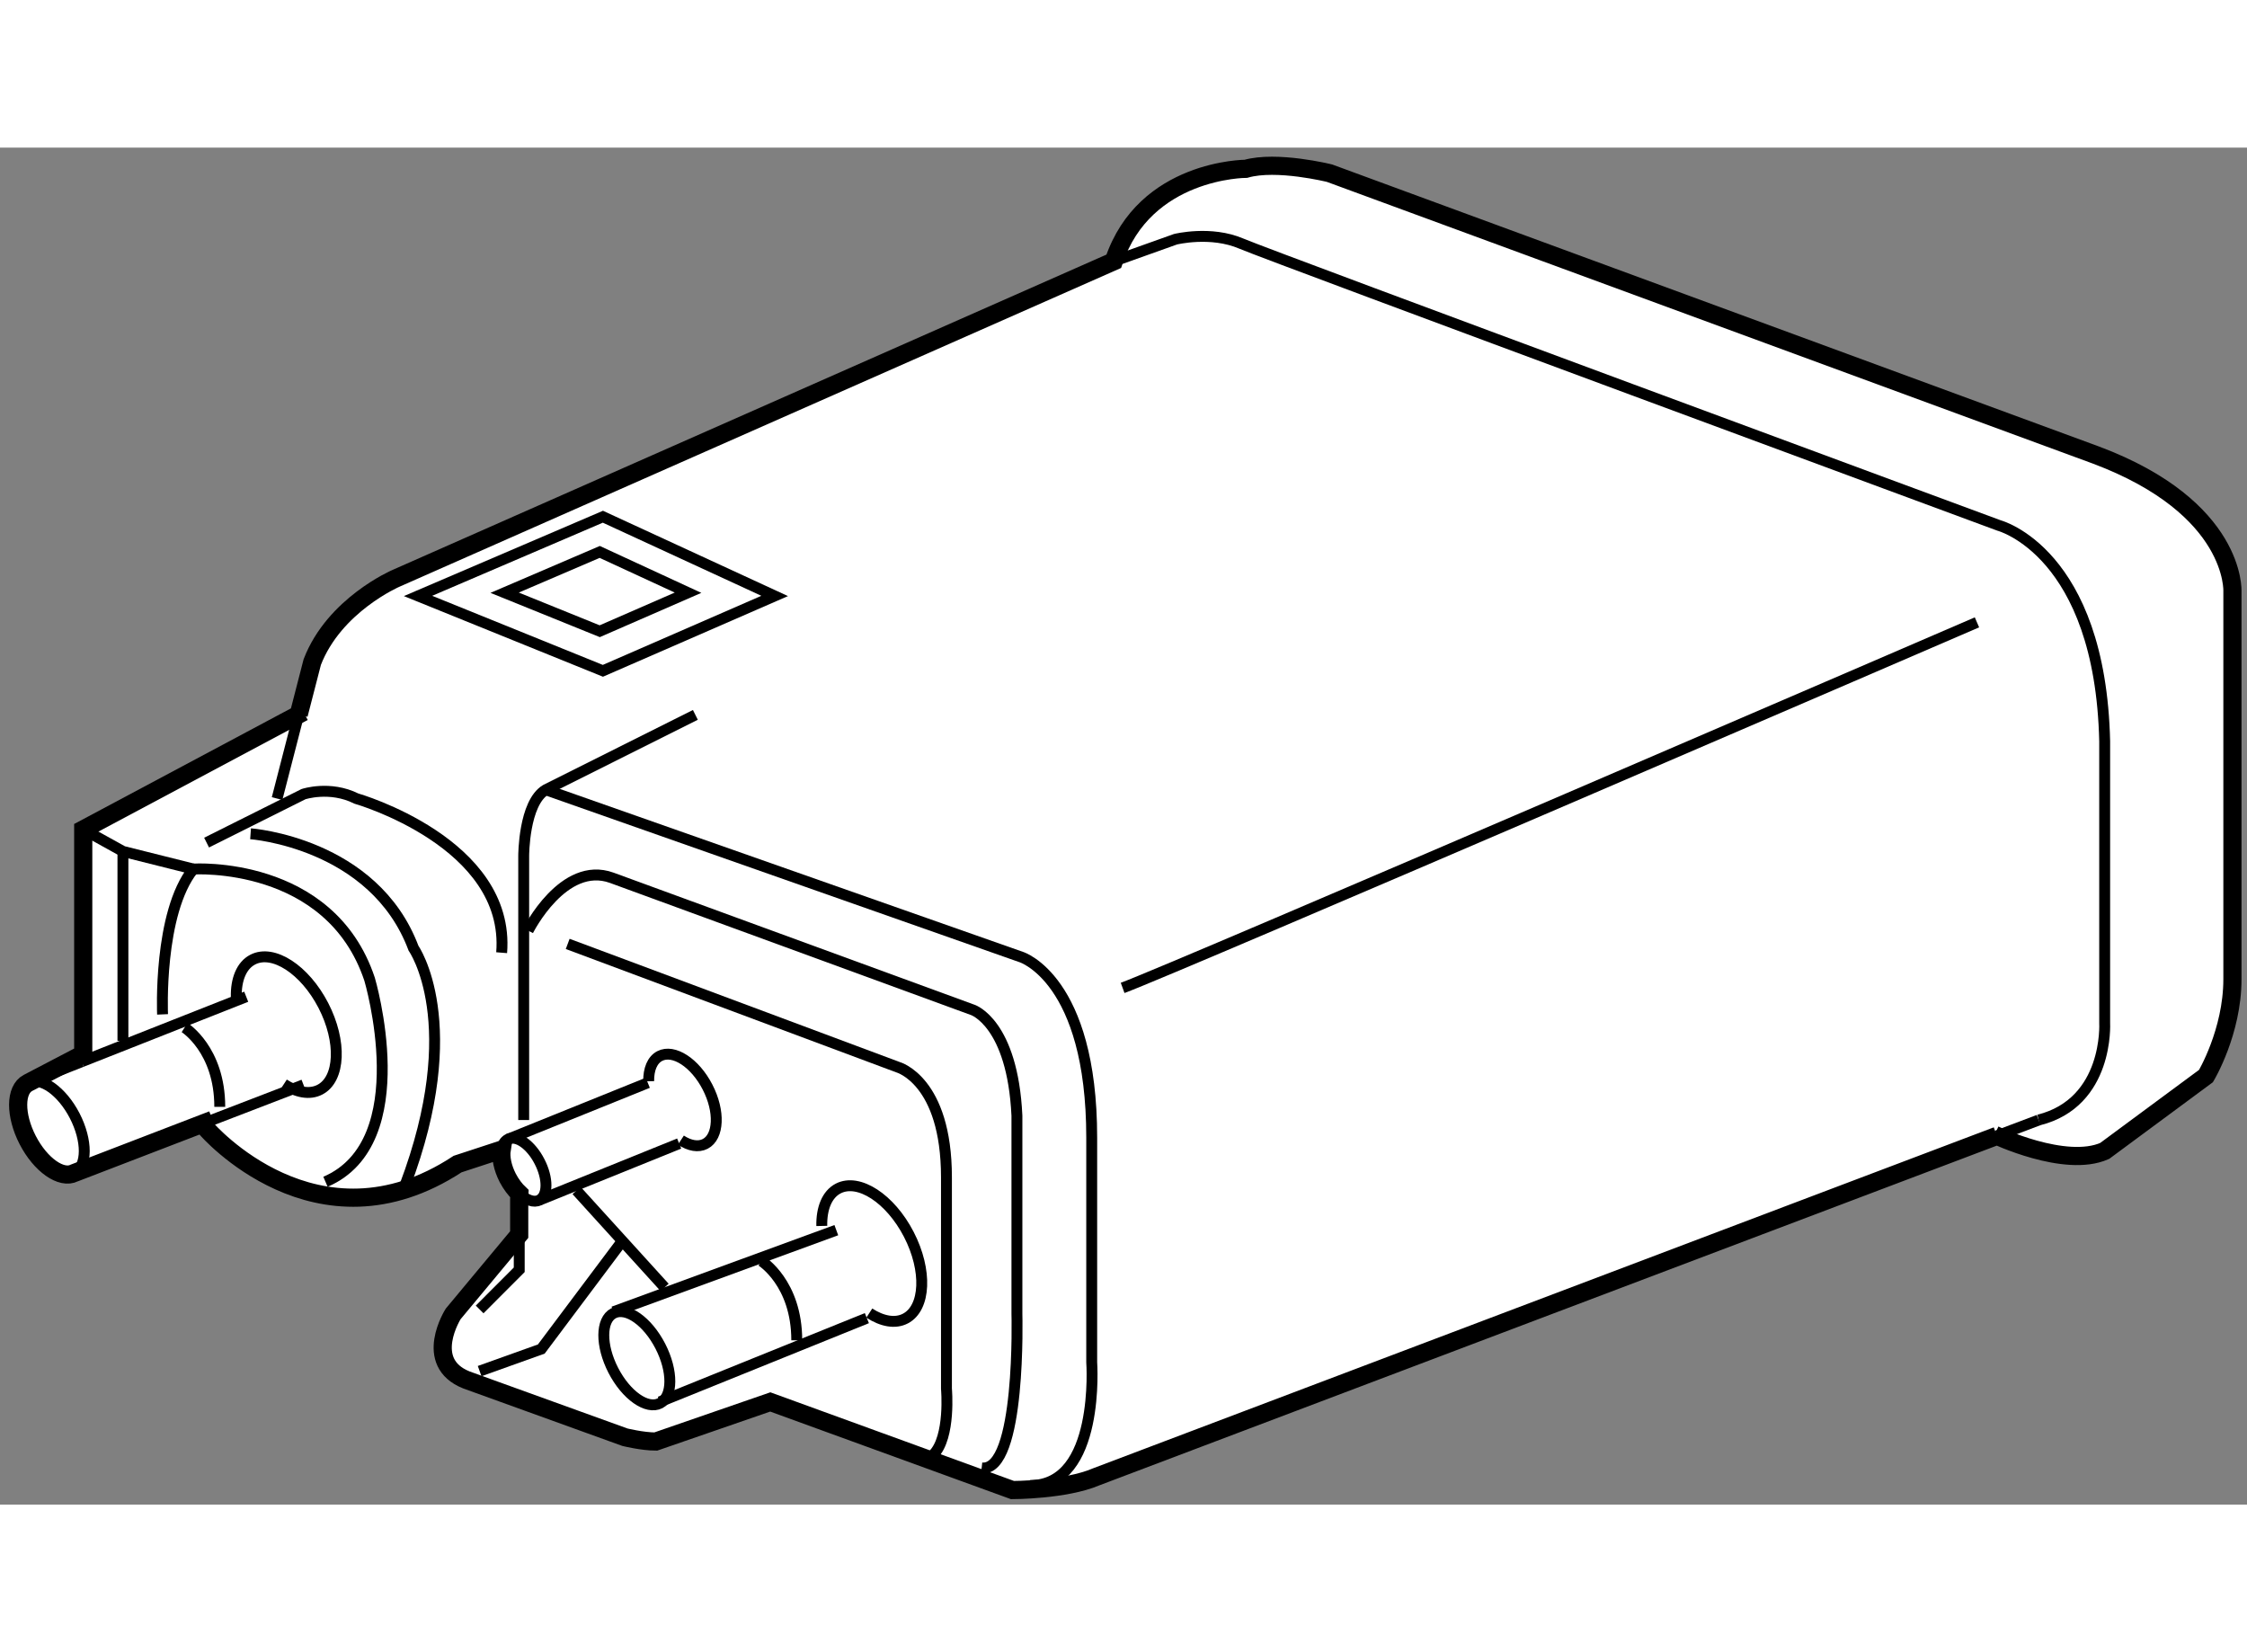 <?xml version="1.0" encoding="utf-8"?>
<!-- Generator: Adobe Illustrator 15.1.0, SVG Export Plug-In . SVG Version: 6.00 Build 0)  -->
<!DOCTYPE svg PUBLIC "-//W3C//DTD SVG 1.1//EN" "http://www.w3.org/Graphics/SVG/1.1/DTD/svg11.dtd">
<svg version="1.1" xmlns="http://www.w3.org/2000/svg" xmlns:xlink="http://www.w3.org/1999/xlink" x="0px" y="0px" width="244.8px"
	 height="180px" viewBox="128.133 63.993 61.858 37.356" enable-background="new 0 0 244.8 180" xml:space="preserve">
	
<rect x="128.133" y="63.993" width="61.858" height="37.356" fill="#808080" stroke="none"/>
	
<g><path fill="#FFFFFF" stroke="#000000" stroke-width="0.5" d="M133.82,91.006c0,0,3.031,3.516,6.91,0.969l1.214-0.398
			c-0.033,0.21,0.022,0.497,0.167,0.779c0.092,0.175,0.204,0.323,0.321,0.433l-0.006,0.157v0.97l-1.817,2.183
			c0,0-0.848,1.334,0.363,1.818l4.364,1.577c0,0,0.485,0.119,0.849,0.119l3.153-1.09l6.668,2.426c0,0,1.455,0,2.304-0.364
			l24.798-9.387l-0.065-0.03c0,0,1.94,0.929,3.03,0.445l2.789-2.062c0,0,0.728-1.212,0.728-2.667v-10.67
			c0,0,0.122-2.303-3.758-3.758l-21.097-7.759c0,0-1.453-0.363-2.304-0.121c0,0-2.787,0-3.637,2.546l-19.762,8.729
			c0,0-1.696,0.728-2.303,2.304l-0.372,1.443l0.13-0.069l-6.063,3.233v6.184l-1.521,0.795c-0.357,0.185-0.361,0.887-0.008,1.572
			s0.929,1.09,1.286,0.906l0,0l3.573-1.374L133.82,91.006z"></path><line fill="none" stroke="#000000" stroke-width="0.3" x1="136.358" y1="79.597" x2="135.761" y2="81.913"></line><line fill="none" stroke="#000000" stroke-width="0.3" x1="184.256" y1="90.763" x2="183.108" y2="91.197"></line><path fill="none" stroke="#000000" stroke-width="0.3" d="M158.795,67.121l1.698-0.606c0,0,0.971-0.242,1.817,0.122
			c0.85,0.363,20.854,7.758,20.854,7.758s2.789,0.728,2.909,5.941v7.759c0,0,0.122,2.183-1.817,2.667"></path><path fill="none" stroke="#000000" stroke-width="0.3" d="M159.038,87.125c1.332-0.484,23.519-10.063,23.519-10.063"></path><polygon fill="none" stroke="#000000" stroke-width="0.3" points="144.73,74.154 149.459,76.335 144.73,78.396 139.641,76.335 		
			"></polygon><polygon fill="none" stroke="#000000" stroke-width="0.3" points="144.643,75.123 147.074,76.246 144.643,77.306 142.025,76.246 
					"></polygon><path fill="none" stroke="#000000" stroke-width="0.3" d="M142.55,90.763v-7.274c0,0,0-1.456,0.607-1.818l4.119-2.062"></path><path fill="none" stroke="#000000" stroke-width="0.3" d="M143.157,81.67l13.092,4.606c0,0,1.938,0.606,1.938,4.971v6.184
			c0,0,0.244,3.393-1.697,3.393"></path><path fill="none" stroke="#000000" stroke-width="0.3" d="M142.671,85.549c0,0,0.97-1.94,2.304-1.455l9.941,3.638
			c0,0,1.091,0.363,1.212,2.91v5.456c0,0,0.121,4.364-0.971,4.242"></path><path fill="none" stroke="#000000" stroke-width="0.3" d="M128.904,89.74c0.354-0.184,0.932,0.221,1.286,0.906
			c0.352,0.684,0.351,1.388-0.008,1.572"></path><path fill="none" stroke="#000000" stroke-width="0.3" d="M134.638,87.375c-0.011-0.481,0.143-0.869,0.453-1.029
			c0.563-0.292,1.434,0.275,1.944,1.263c0.511,0.99,0.467,2.027-0.097,2.318c-0.281,0.146-0.639,0.077-0.991-0.153"></path><line fill="none" stroke="#000000" stroke-width="0.3" x1="136.488" y1="89.793" x2="133.756" y2="90.844"></line><line fill="none" stroke="#000000" stroke-width="0.3" x1="130.381" y1="89.157" x2="134.911" y2="87.368"></line><line fill="none" stroke="#000000" stroke-width="0.3" x1="128.904" y1="89.74" x2="130.381" y2="89.157"></line><ellipse transform="matrix(0.889 -0.458 0.458 0.889 -28.383 77.551)" fill="none" stroke="#000000" stroke-width="0.3" cx="145.661" cy="97.28" rx="0.728" ry="1.394"></ellipse><path fill="none" stroke="#000000" stroke-width="0.3" d="M150.756,93.678c-0.01-0.482,0.143-0.87,0.453-1.031
			c0.562-0.29,1.433,0.275,1.944,1.266c0.51,0.988,0.465,2.026-0.098,2.316c-0.28,0.145-0.639,0.076-0.991-0.152"></path><line fill="none" stroke="#000000" stroke-width="0.3" x1="151.997" y1="96.216" x2="146.3" y2="98.519"></line><line fill="none" stroke="#000000" stroke-width="0.3" x1="145.021" y1="96.041" x2="151.156" y2="93.794"></line><path fill="none" stroke="#000000" stroke-width="0.3" d="M141.944,91.576c0.021-0.134,0.078-0.235,0.172-0.284
			c0.241-0.124,0.632,0.149,0.869,0.612c0.24,0.462,0.237,0.937-0.004,1.063c-0.149,0.078-0.356,0.001-0.549-0.179"></path><path fill="none" stroke="#000000" stroke-width="0.3" d="M145.991,89.695c-0.006-0.326,0.098-0.588,0.306-0.695
			c0.381-0.196,0.969,0.186,1.313,0.854c0.346,0.668,0.315,1.369-0.063,1.565c-0.191,0.099-0.433,0.052-0.67-0.103"></path><line fill="none" stroke="#000000" stroke-width="0.3" x1="146.83" y1="91.41" x2="142.981" y2="92.967"></line><line fill="none" stroke="#000000" stroke-width="0.3" x1="142.116" y1="91.292" x2="145.966" y2="89.737"></line><line fill="none" stroke="#000000" stroke-width="0.3" x1="144.005" y1="92.702" x2="146.429" y2="95.37"></line><polyline fill="none" stroke="#000000" stroke-width="0.3" points="141.337,97.674 143.034,97.067 145.216,94.157 		"></polyline><path fill="none" stroke="#000000" stroke-width="0.3" d="M133.82,83.125l2.668-1.334c0,0,0.726-0.242,1.455,0.122
			c0,0,4.242,1.212,4,4.243"></path><polyline fill="none" stroke="#000000" stroke-width="0.3" points="131.517,83.367 131.517,85.914 131.517,88.581 		"></polyline><path fill="none" stroke="#000000" stroke-width="0.3" d="M132.608,87.854c0,0-0.123-2.789,0.848-4.001l-1.939-0.486l-1.092-0.605
			"></path><path fill="none" stroke="#000000" stroke-width="0.3" d="M133.456,83.853c0,0,3.758-0.243,4.851,3.031
			c0,0,1.334,4.487-1.214,5.578"></path><path fill="none" stroke="#000000" stroke-width="0.3" d="M135.031,82.882c0,0,3.396,0.243,4.486,3.151
			c0,0,1.455,2.062-0.241,6.547"></path><path fill="none" stroke="#000000" stroke-width="0.3" d="M133.214,88.216c0,0,0.969,0.607,0.969,2.183"></path><path fill="none" stroke="#000000" stroke-width="0.3" d="M149.095,94.643c0,0,0.972,0.606,0.972,2.183"></path><polyline fill="none" stroke="#000000" stroke-width="0.3" points="142.427,93.915 142.427,94.885 141.337,95.977 		"></polyline><path fill="none" stroke="#000000" stroke-width="0.3" d="M143.761,85.914l9.093,3.394c0,0,1.334,0.364,1.334,3.031v5.82
			c0,0,0.121,1.334-0.363,1.817"></path></g>


</svg>